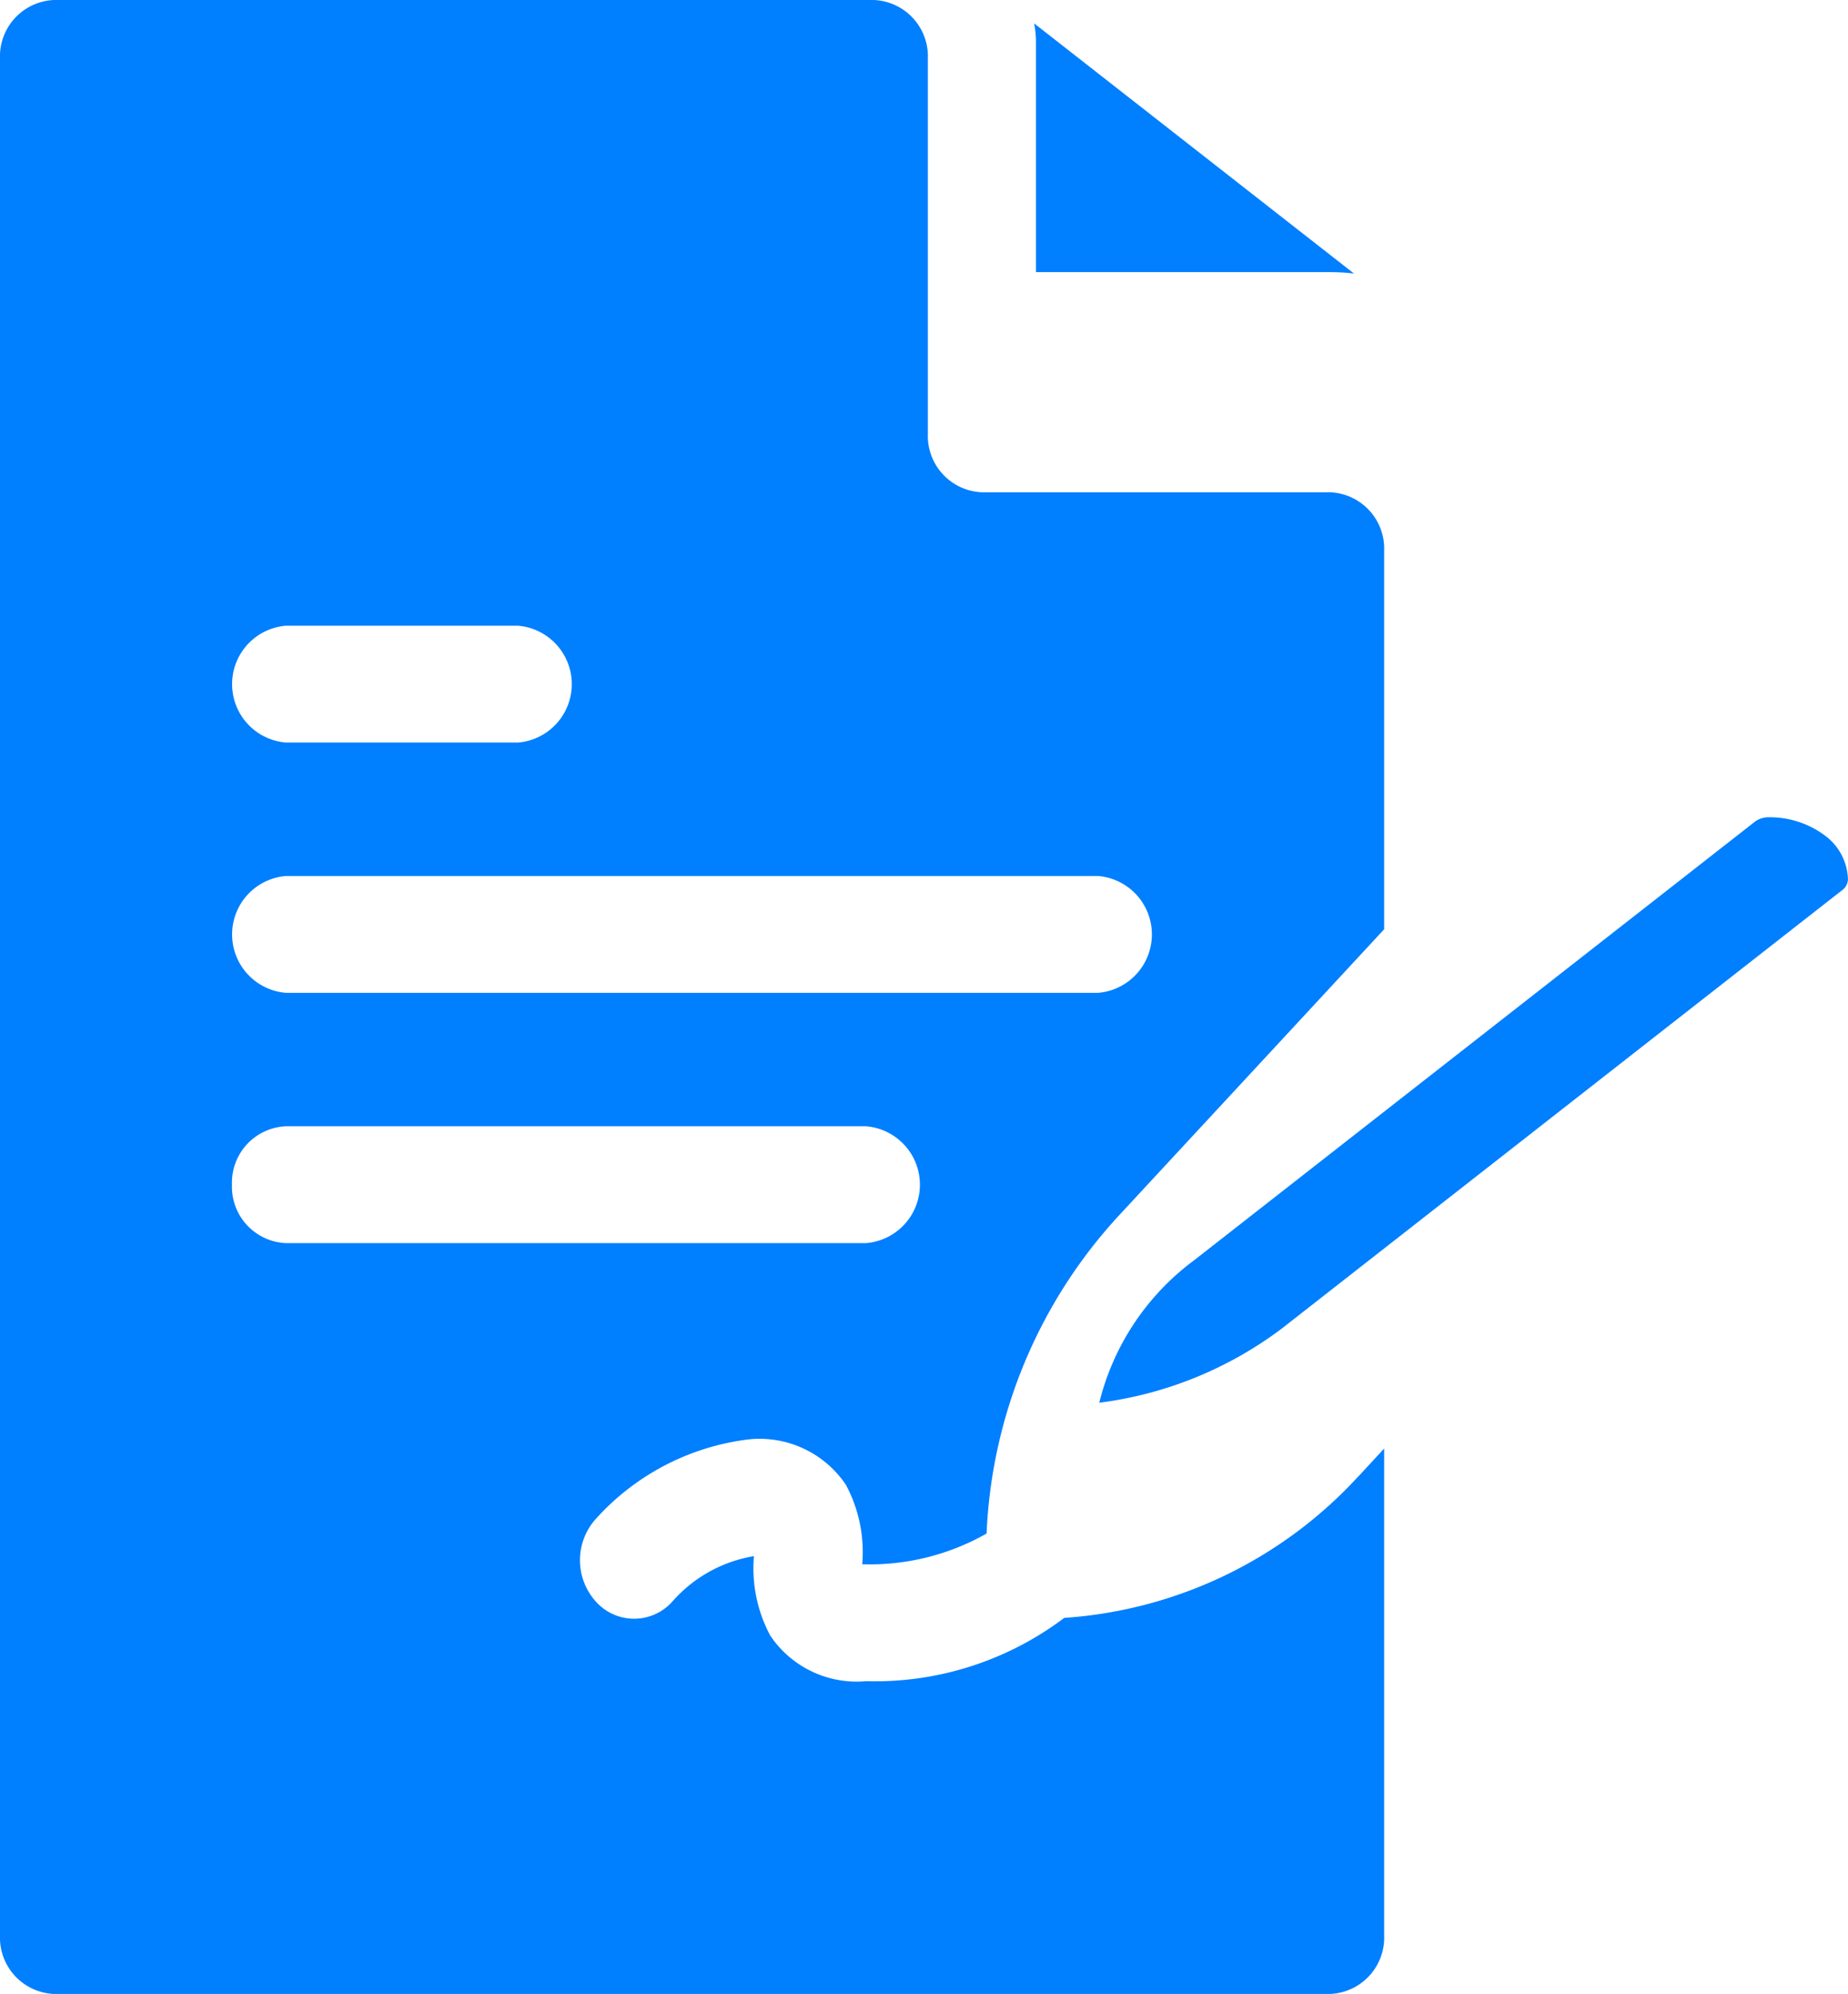<svg id="contract_1_" data-name="contract(1)" xmlns="http://www.w3.org/2000/svg" width="43.299" height="46.71" viewBox="0 0 43.299 46.71">
  <path id="Path_1004" data-name="Path 1004" d="M31.828,34.583A10.289,10.289,0,0,1,24.936,37.9a7.368,7.368,0,0,1-4.644,1.483,2.438,2.438,0,0,1-2.244-1.067,3.335,3.335,0,0,1-.383-1.862,3.249,3.249,0,0,0-1.911,1.063,1.2,1.2,0,0,1-1.794,0,1.446,1.446,0,0,1,0-1.935,5.751,5.751,0,0,1,3.615-1.867,2.438,2.438,0,0,1,2.244,1.067,3.334,3.334,0,0,1,.383,1.862,5.543,5.543,0,0,0,2.914-.72,11.721,11.721,0,0,1,3.073-7.42l6.242-6.735V12.9a1.321,1.321,0,0,0-1.269-1.368H23.009a1.321,1.321,0,0,1-1.269-1.368V1.368A1.321,1.321,0,0,0,20.472,0H1.269A1.321,1.321,0,0,0,0,1.368V45.342A1.321,1.321,0,0,0,1.269,46.71H31.162a1.321,1.321,0,0,0,1.269-1.368V33.933l-.6.65ZM6.7,14.658h5.435a1.373,1.373,0,0,1,0,2.737H6.7A1.373,1.373,0,0,1,6.7,14.658Zm0,5.863H25.727a1.373,1.373,0,0,1,0,2.737H6.7a1.373,1.373,0,0,1,0-2.737ZM5.435,27.752A1.321,1.321,0,0,1,6.7,26.384H20.292a1.373,1.373,0,0,1,0,2.737H6.7A1.321,1.321,0,0,1,5.435,27.752Z" transform="translate(0 0)" fill="#007fff"/>
  <path id="Path_1005" data-name="Path 1005" d="M286.6,14.111h6.883a4.871,4.871,0,0,1,.568.033l-7.494-5.86a2.352,2.352,0,0,1,.043.444v5.382Z" transform="translate(-262.327 -7.736)" fill="#007fff"/>
  <path id="Path_1006" data-name="Path 1006" d="M321.547,177.158a2.162,2.162,0,0,0-1.313-.425.533.533,0,0,0-.326.106l-13.133,10.269a5.914,5.914,0,0,0-2.226,3.34,9,9,0,0,0,4.277-1.738l13.13-10.27a.326.326,0,0,0,.135-.255A1.324,1.324,0,0,0,321.547,177.158Z" transform="translate(-278.793 -157.588)" fill="#007fff"/>
</svg>
